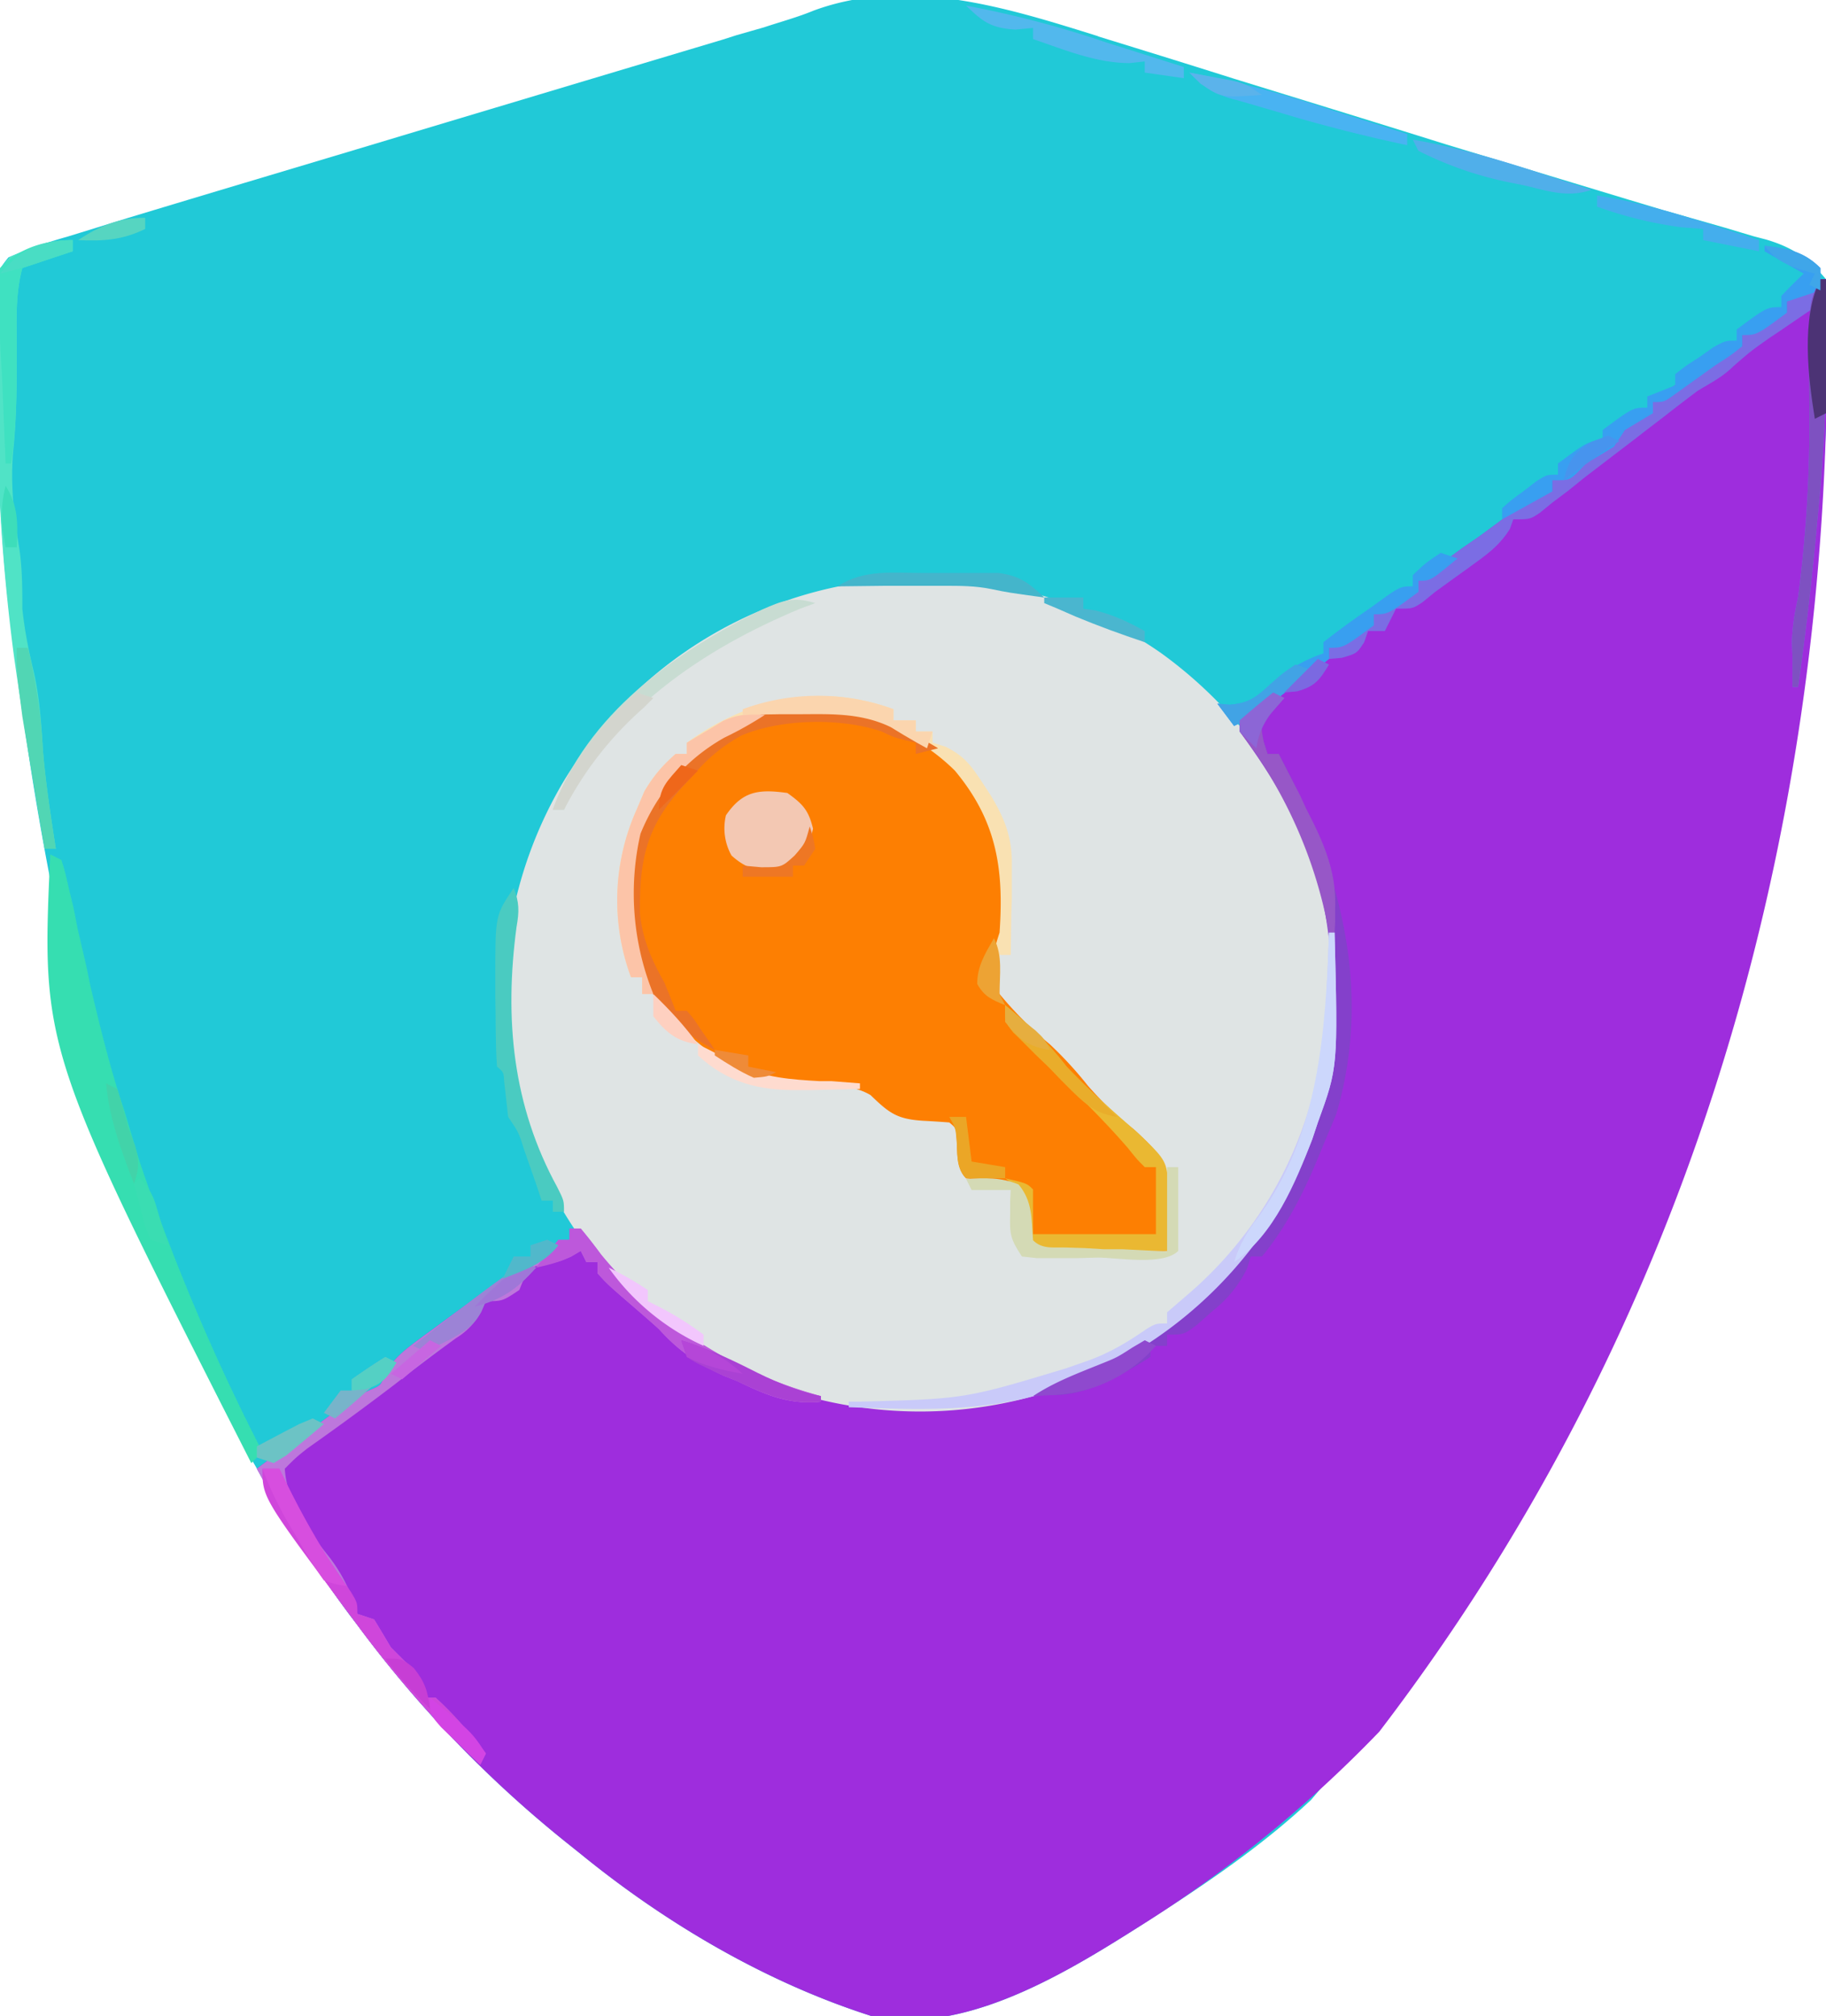 <svg xmlns="http://www.w3.org/2000/svg" width="327" height="361"><path d="m196.6 6.5 6.8 2.1a2671.8 2671.8 0 0 1 17.6 5.5l17.5 5.4a5301.8 5301.8 0 0 1 20.6 6.4l32.7 9.9 6 1.8 11.2 3.2 5 1.5 2.3.6c4.7 1.4 7.5 3.3 10.7 7.1.6 2.2.6 2.2.6 4.5v2.7l-.1 3v3.1c-2.2 82.1-20.3 173.7-92.7 259-9.4 8.8-20 15.8-30.8 22.7l-1.9 1.2c-12.9 8.1-30.4 18.3-46.1 14.8-18.8-6-36.8-16.6-52-29l-3-2.4A209 209 0 0 1 64 291l-1.3-1.7c-5.8-7.8-11-15.8-15.6-24.4l-3.5-6.1C19 214 8 162.3 2 112l-.3-2a296.4 296.4 0 0 1-2-37.5 852.7 852.7 0 0 0-.1-9.2v-5.8l-.1-2.8c0-6.1 0-6.1 2-8.6C5 44.6 8.4 43.4 12 42.4l2.6-.8L23 39l6.3-1.9a8189.8 8189.8 0 0 1 19-5.7L64 26.7a64698.6 64698.6 0 0 1 65.4-19.6l2.5-.8 4.9-1.4c3-1 6-1.8 8.9-3 16.8-6.2 34.7-.5 51 4.6Z" fill="#21C9D7"/><path d="M326 50h1c2.3 80.7-16 176.4-80 260.1a224.8 224.8 0 0 1-43 34.9l-1.9 1.2c-12.9 8.1-30.4 18.3-46.1 14.8-18.8-6-36.8-16.6-52-29l-3-2.4A209 209 0 0 1 64 291l-1.3-1.7C56.4 280.9 51 272.2 46 263a542 542 0 0 1 11-8l1.9-1.4c4.7-3.4 4.7-3.4 7.4-4.7 1.9-.8 1.9-.8 2.6-2.7 1.6-3.2 4.2-4.9 7-7l1.8-1.3A825.2 825.2 0 0 1 83 234l3.1-2.3c11-8 11-8 15.9-9.7v-2h2a88 88 0 0 1 3.6 4.6c11 14 26.8 23.3 44.4 26.4 22.6 1.6 42.9-2.2 61-16.4a76.1 76.1 0 0 0 25-45.6 81.2 81.2 0 0 0-16-58v-2a149.8 149.8 0 0 1 6.9-5.6l2-1.6c4.8-3.8 4.8-3.8 7.1-3.8v-2c5.4-4 5.4-4 8-4v-2c5.4-4 5.4-4 8-4v-2c2-1.7 2-1.7 4.8-3.6l3-2.2L265 96l8.8-6.5C276 88 276 88 278 88v-2l5-3 1.6-1.6C286 80 286 80 289 79l2.6-2.6L294 74h2v-2a135.6 135.6 0 0 1 6.9-5.1l2-1.4c4.8-3.5 4.8-3.5 7.1-3.5v-2c5.4-4 5.4-4 8-4v-2c3-2 3-2 6-2v-2Z" fill="#9E2DDD"/><path d="M208 117a78.8 78.8 0 0 1 30.6 46.3A84.1 84.1 0 0 1 236 201l-1 3a75.5 75.5 0 0 1-44 44l-3.2 1.2a76.4 76.4 0 0 1-58-4.9A76.8 76.8 0 0 1 113 232l-2.4-2.3A71.7 71.7 0 0 1 93 198l-1-3.7a75.6 75.6 0 0 1 9-54.5c2.6-4.3 5.6-8.1 9-11.8l1.7-2a74.7 74.7 0 0 1 96.3-9Z" fill="#DFE4E4"/><path d="M165.6 132.6a35 35 0 0 1 14 18.9c1 6 1.3 12.7-.6 18.5-.6 3.3-.8 4.9 0 8a67 67 0 0 0 9 9 68 68 0 0 1 6.8 7.4 60 60 0 0 0 8.2 7.8c3.7 3.4 5.9 5.4 6.4 10.6a134 134 0 0 1-.2 4v2.1a288.1 288.1 0 0 1-.2 5.1l-11.4.1h-3.2l-3.2.1h-2.9c-2.3-.2-2.3-.2-4.3-2.2-.3-2-.4-4-.6-6.1-.3-2.3-.3-2.3-3.4-3.9l-7-1c-1.8-1.8-1.5-4.7-1.7-7.2-.1-1.8-.1-1.8-1.3-2.8a181.5 181.5 0 0 0-4.7-.3c-4.6-.3-6-1.3-9.4-4.6-3.9-2.3-8.8-1.7-13.3-1.9-9.4-.6-16.5-5.7-22.8-12.4-7.2-9-7.9-18.8-6.8-29.8a35.8 35.8 0 0 1 15.2-20.4c1.9-1 3.8-1.8 5.8-2.6l2.8-1.3a37 37 0 0 1 28.8 5Z" fill="#FD7F02"/><path d="M102 220h2a88 88 0 0 1 3.6 4.6A76.4 76.4 0 0 0 147 250v1c-5.8.6-10-1.3-15-3.7l-2.5-1c-4.7-2.2-8-4.4-11.5-8.3a251.9 251.9 0 0 0-4.1-3.6c-5.1-4.4-5.1-4.4-6.9-6.4v-2h-2l-1-2-1.7 1c-2.3 1-2.3 1-5 1.4l-2.3.6c-1.2 2-1.2 2-2 4-3 2-3 2-6 2l-.8 1.8a12.3 12.3 0 0 1-4.5 4.8 363 363 0 0 0-11 8.3A509.8 509.8 0 0 1 55 259.4C53 261 53 261 51 263c.4 6.3 4.4 11.3 8.1 16a29 29 0 0 1 4.9 10l3 1a392.9 392.9 0 0 1 3 5l2.6 2.6c2.3 2.3 3 3.3 3.4 6.4h2c3.3 3 6.2 6.4 9 10l-1 2c-8.2-7.8-15.3-16-22-25l-1.3-1.8C56.4 281 51 272.2 46 263a542 542 0 0 1 11-8l1.9-1.4c4.7-3.4 4.7-3.4 7.4-4.7 1.9-.8 1.9-.8 2.6-2.7 1.6-3.2 4.2-4.9 7-7l1.8-1.3A825.2 825.2 0 0 1 83 234l3.1-2.3c11-8 11-8 15.9-9.7v-2Z" fill="#BD77DC"/><path d="M326 50h1c.4 14-.1 27.7-1.4 41.6l-.2 2.1A595 595 0 0 1 322 123h-1v-5.2l-.1-2.9c.1-2.8.5-5.2 1.1-7.9a236.6 236.6 0 0 0 2-34.1c0-6 .2-12 1-17.9l-6.3 4.3-1.8 1.2c-3.4 2.4-3.4 2.4-6.5 5.1-1.9 1.9-4.1 3-6.4 4.4a310.7 310.7 0 0 0-6 4.6l-3.4 2.6-1.8 1.4-8.9 6.8-3.1 2.5L278 90l-2.2 1.8C274 93 274 93 271 93l-.6 1.7c-2 3.2-4.3 4.7-7.3 6.9l-3.2 2.3-2.9 2.1-2.2 1.8C253 109 253 109 250 109l-2 4h-3l-.7 2c-1.3 2-1.3 2-4 2.8l-2.3.2v-2c5.4-4 5.4-4 8-4v-2c5.4-4 5.4-4 8-4v-2c2-1.7 2-1.7 4.8-3.6l3-2.2L265 96l8.8-6.5C276 88 276 88 278 88v-2l5-3 1.6-1.6C286 80 286 80 289 79l2.6-2.6L294 74h2v-2a135.6 135.6 0 0 1 6.9-5.1l2-1.4c4.8-3.5 4.8-3.5 7.1-3.5v-2c5.4-4 5.4-4 8-4v-2c3-2 3-2 6-2v-2Z" fill="#7B6DE4"/><path d="m228 124 2 1-2 2.2c-2.3 2.6-2.3 2.6-1.7 5.6l.7 2.2h2c10.7 20 17 41.7 10.3 64.5L237 205l-1.2 2.9c-2.5 6-5.6 12-9.8 17.1h-2l-.7 2.2a21.7 21.7 0 0 1-6.2 7.6l-2.7 2.4C212 239 212 239 209 239v2h-3v2c-5.4 3.4-12.7 7.8-19.3 6.6l-1.7-.6 2.4-.8a73.5 73.5 0 0 0 44.5-39A79.3 79.3 0 0 0 234 151c-3.3-7.2-7.3-13.6-12-20v-2a158.8 158.8 0 0 1 6-5Z" fill="#8440CB"/><path d="M160 127v2h4v2h3v2l2.3.7c3.2 1.6 4.4 3.1 6.4 6.1l1.7 2.6c2.6 4.3 3.9 7.7 3.8 12.7v5.8l-.1 2.9a974 974 0 0 1-.1 7.2h-2v7h-1c-.1-7.6-.1-7.6 1-11 .8-11.4-.5-20-8-29a36 36 0 0 0-24.8-10.4c-9 .2-17.3 3.7-23.8 9.9-7.4 8-9.1 15.9-8.7 26.6.4 5 1.4 9.3 3.3 13.9h-2v-3h-2a39.7 39.7 0 0 1 1-30l1.4-3.3c1.6-2.7 3.2-4.6 5.6-6.7h2v-2c11-8 24-10.8 37-6Z" fill="#F9E1B2"/><path d="M13 43v2l-9 3c-1.3 4.8-1 9.5-1 14.4 0 6 0 12-.6 18-.6 6.2.1 12 1.1 18.1.5 3.6.5 7 .5 10.5.4 3.8 1.1 7.4 2 11.1 1.1 4.8 1.4 9.5 1.7 14.4.5 5.9 1.4 11.7 2.3 17.5H8a1623.5 1623.5 0 0 1-5-31l-.5-3.5A350.8 350.8 0 0 1-.5 69V54.5c0-6 0-6 2.3-8.5 3.8-1.7 7-3 11.2-3Z" fill="#50E3C6"/><path d="M238 167h1c.6 24.1.6 24.1-3 34l-1 3a75.5 75.5 0 0 1-44 44l-3.2 1.2c-11.7 3.8-23.6 3.2-35.8 2.8v-1h1.8c19-.5 19-.5 37.2-6l4-1.4c3.8-1.4 7-3.3 10.3-5.6 1.7-1 1.7-1 3.7-1v-2l3.6-3.1a70.6 70.6 0 0 0 24.6-48.4c.4-5.5.6-11 .8-16.5Z" fill="#C9CAF9"/><path d="m9 153 2 1c.7 2.3.7 2.3 1.4 5.4l.8 3.3.7 3.6 1.6 6.9.7 3.4c1.8 7.6 3.6 15 6.1 22.4l2.7 9a375 375 0 0 0 22 52l-2 2C7.4 188 7.4 188 9 153Z" fill="#36DEB1"/><path d="M180 180c4.2 3.4 7.7 6.7 11 11 4 4.2 8.3 8 12.7 11.8 5.2 5 5.2 5 5.6 9.9l-.1 4v2.2a394.6 394.6 0 0 1-.2 5.1l-11.4.1h-3.2l-3.2.1h-2.9c-2.3-.2-2.3-.2-4.3-2.2l-.6-6c-.5-2.5-1.4-3.6-3.4-5 3.9.9 3.9.9 5 2v8h22v-12h-2c-1.4-1.4-1.4-1.4-3-3.4-5-5.8-10.5-11-16-16.3l-2.3-2.4-2.2-2C180 183 180 183 180 180Z" fill="#EAB832"/><path d="m168 134-4 1v-2l-1.7-.4c-2.3-.6-2.3-.6-4.4-1.6-7.3-2.5-18-2.3-25.1.7-3.6 2-6.2 4.2-8.8 7.3l-1.5 1.6c-6.7 7.3-8 13.1-7.9 23 .5 4.7 2.1 8.3 4.4 12.4a296 296 0 0 1 2 5h2c1.3 1.5 1.3 1.5 2.6 3.5l1.4 2 1 1.5a28 28 0 0 1-13.4-14.5c-2.9-8-3.2-18.5-.2-26.4A37.5 37.5 0 0 1 134 129l2.8-1.3c11.6-2.6 21.3.2 31.2 6.3Z" fill="#EB7327"/><path d="M141 142c2.8 2 3.8 3.1 4.6 6.4-.9 3.9-2.5 5.3-5.6 7.6-3.9 0-6-.1-9-2.8a10 10 0 0 1-1-7.2c3-4.4 5.9-4.7 11-4Z" fill="#F3C8B3"/><path d="M316 44c4.1.5 7 1 10 4v4l-6 2v2c-5.4 4-5.4 4-8 4v2c-2 1.6-2 1.6-4.8 3.4l-7.4 5.3C298 72 298 72 296 72v2a791.2 791.2 0 0 1-5 3l-2 3a264.3 264.3 0 0 1-5 3l-1.6 1.7C281 86 281 86 278 86v2l-9 5v-2c1.7-1.5 1.7-1.5 3.9-3.1l2.2-1.7C277 85 277 85 279 85v-2c5.4-4 5.4-4 8-4v-2c5.4-4 5.4-4 8-4v-2l5-2v-2c1.9-1.5 1.9-1.5 4.4-3.1l2.4-1.7C309 61 309 61 311 61v-2c5.4-4 5.4-4 8-4v-2a90.5 90.5 0 0 1 4-4l-7-4v-1Z" fill="#389FF1"/><path d="M92 159c1 2.6 1 4.2.5 7-2.2 16.5-.7 32 7.3 46.6 1.2 2.4 1.2 2.4 1.2 4.4h-2v-2h-2l-1-3-1.4-4-.7-2c-1-3.2-1-3.2-2.9-6l-.7-6.2c-.1-1.8-.1-1.8-1.3-2.8-.3-4.2-.2-8.5-.3-12.7v-3.6c0-10.8 0-10.8 3.3-15.7Z" fill="#4ACBC1"/><path d="M47 263h3l1 2c2.6 5.3 5.2 10.4 8.5 15.2l1.7 2.5 1.6 2.3c1.2 2 1.2 2 1.2 4l3 1a392.9 392.9 0 0 1 3 5l2.6 2.6c2.3 2.3 3 3.3 3.4 6.4h2c3.3 3 6.2 6.4 9 10l-1 2c-8.2-7.8-15.3-16-22-25l-1.3-1.8C47 268.2 47 268.2 47 263Z" fill="#CF46DB"/><path d="M326 50h1c.4 14-.1 27.7-1.4 41.6l-.2 2.1A595 595 0 0 1 322 123h-1v-5.2l-.1-2.9c.1-2.8.5-5.2 1.1-7.9a236.4 236.4 0 0 0 2-34c-.2-18.7-.2-18.7 2-23Z" fill="#7E51C1"/><path d="M137 128a64.7 64.7 0 0 1-7.3 4.1c-6.9 3.9-12 9.8-15 17.2A48 48 0 0 0 117 178h-2v-3h-2a39.7 39.7 0 0 1 1-30l1.4-3.3c1.6-2.7 3.2-4.6 5.6-6.7h2v-2a291.3 291.3 0 0 1 4.2-2.5l2.3-1.4c2.7-1.2 4.6-1.3 7.5-1.1Z" fill="#FCC4A8"/><path d="m146 108-2.7 1c-17.3 7.2-34.1 18.4-42.3 36h-2c6-17 21.9-28.3 37.4-35.8 3.8-1.7 5.7-2.4 9.6-1.2Z" fill="#C8DCD2"/><path d="M209 209h2V224c-2.7 2.7-10.8 1.2-14.4 1.2l-3.9.1h-7l-2.7-.3c-2.1-3.2-2.2-4-2.1-7.7V215l.1-1.9h-7l-1-2c3.4-.2 6.2-.3 9.4 1 2.5 3 2.3 6 2.6 10 1.7 1.7 3.8 1.2 6.1 1.3l3.2.1 3.3.2h3.3l8.1.4v-15Z" fill="#D4DAB5"/><path d="M102 220h2a88 88 0 0 1 3.6 4.6A76.4 76.4 0 0 0 147 250v1c-5.8.6-10-1.3-15-3.7l-2.5-1c-4.7-2.2-8-4.4-11.5-8.3a251.9 251.9 0 0 0-4.1-3.6c-5.1-4.4-5.1-4.4-6.9-6.4v-2h-2l-1-2-1.7 1c-2.1 1-4 1.5-6.3 2a105 105 0 0 1 4-5h2v-2Z" fill="#BD58DB"/><path d="m228 124 2 1-2 2.2c-2.3 2.6-2.3 2.6-1.7 5.6l.7 2.2h2l3.9 7.6 1 2.2c3 5.8 5.4 11 5.2 17.6v2.6l-.1 2h-1l-.6-3a83.4 83.4 0 0 0-15.4-33v-2a158.8 158.8 0 0 1 6-5Z" fill="#9757C7"/><path d="M238 167h1c.6 24.1.6 24.1-3 34l-1 3c-3 7.8-6.9 17.2-14 22 1-3.1 2.2-5.3 4.3-8 10.9-14.8 12.1-33.2 12.7-51Z" fill="#CCD7FC"/><path d="m258 99 3 1c-4.8 4-4.8 4-7 4v2c-5.4 4-5.4 4-8 4v2c-5.4 4-5.4 4-8 4v2a100.2 100.2 0 0 1-5.7 4.4l-3.2 2.4a106.2 106.2 0 0 1-8.1 5.2l-3-4 2.2.2c3.5-.3 4.7-1.3 7.3-3.6 3-2.6 5.7-4.3 9.5-5.6v-2a135.6 135.6 0 0 1 6.9-5.1l2-1.4c4.8-3.5 4.8-3.5 7.1-3.5v-2c2.3-2.2 2.3-2.2 5-4Z" fill="#389FF0"/><path d="M213 13a181 181 0 0 1 25.1 6.6A3407 3407 0 0 1 252 24v2a290.7 290.7 0 0 1-20-5l-2-.6-6.5-1.9-2.1-.6A16.1 16.1 0 0 1 213 13Z" fill="#49B3F2"/><path d="M173 1a181 181 0 0 1 25.1 6.6A3407 3407 0 0 1 212 12v2l-7-1v-2l-2.7.3c-6 0-11.7-2.4-17.3-4.3V5l-3.2.3C177.5 5 176.1 4 173 1Z" fill="#52B8ED"/><path d="M13 43v2l-9 3c-1.3 4.9-1 9.7-1 14.7C3 69.5 3 76.2 2 83H1L.4 68.2a571.5 571.5 0 0 0-.3-5l-.3-7.3-.1-2.2c0-2.1 0-2.1.3-5.7 3.4-3.6 8.1-5 13-5Z" fill="#3FE1C1"/><path d="M3 116h2a99.3 99.3 0 0 1 2.7 18.5c.5 5.9 1.4 11.7 2.3 17.5H8a5152.1 5152.1 0 0 1-4-23.7l-.5-3.9c-.4-2.9-.6-5.5-.5-8.4Z" fill="#51D6B4"/><path d="M160 127v2h4v2h3l-1 3-1.8-1-2.4-1.4-2.3-1.4c-5.6-2.7-11.3-2.3-17.3-2.3h-2.7l-6.5.1v-1a39.1 39.1 0 0 1 27 0Z" fill="#FBD5AE"/><path d="M253 25c7.4 1.3 14.5 3.3 21.6 5.6l3 1L285 34c-4.1 1.4-7.5.3-11.6-.7l-2.4-.5a64.1 64.1 0 0 1-17-5.8l-1-2Z" fill="#50AFEA"/><path d="m94 226 2 1c-3 3.2-4.8 5-9 6l-.8 1.9c-1.5 2.7-3 3.5-5.7 5l-2.4 1.2-2.1.9-2-1c13.6-10.6 13.6-10.6 20-15Z" fill="#9C83D6"/><path d="M286 35c10 1.6 19.4 4.9 29 8v2l-10-2v-2l-3.9-.3A72 72 0 0 1 286 37v-2Z" fill="#44AEED"/><path d="m114 124 3 1-1.8 1.8A62 62 0 0 0 101 145h-2c2.9-8 8.7-15.3 15-21Z" fill="#D3D5CE"/><path d="M326 50h1v24l-2 1c-1.2-7.5-2.5-18 1-25Z" fill="#4C3375"/><path d="M180 180c4.2 3.4 7.7 6.7 11 11a282.8 282.8 0 0 0 5 5l4 4c-3.6-.6-5.3-2-7.9-4.5l-2.1-2.1-2.2-2.3-2.3-2.2-2.1-2.1-2-2C180 183 180 183 180 180Z" fill="#E9AD2B"/><path d="M165.3 102.6h13.5c3.8.5 5.5 1.8 8.2 4.4-6.5-.9-6.5-.9-9.4-1.5-2.9-.6-5.6-.6-8.6-.6h-10.4l-8.6.1c4.7-3.1 9.8-2.4 15.3-2.4Z" fill="#44B5CB"/><path d="M47 263h3l1 2c3.3 6.7 6.8 12.8 11 19-1.9-.3-1.9-.3-4-1a79 79 0 0 1-4.6-7.3l-1.2-2A65 65 0 0 1 47 263Z" fill="#D74EDF"/><path d="m205 240 2 1a26 26 0 0 1-18 8.8l-4 .2c3.8-2.5 7.8-4 12-5.7 3-1.2 3-1.2 5.8-3l2.2-1.3Z" fill="#8F49CE"/><path d="M122 240c4.2 1.3 8 3 12 5 4.3 2.2 8.3 4 13 5v1c-5.9.6-10.1-1.4-15.3-3.8l-2.5-1c-4.5-2.1-4.5-2.1-6.2-3.2l-1-3Z" fill="#AA41D4"/><path d="m125 187 2 1 2.7 1.4 2.7 1.4c4.7 2.2 9.2 2.5 14.3 2.8h2.2l5.1.4v1l-8.6.2H143c-7 .1-12.7-1.3-18-6.2v-2Z" fill="#FEDBCF"/><path d="m232 119 3 1-4.8 3.9-2.6 2.2a32 32 0 0 1-6.6 3.9l-3-4 2.2.2c3.6-.3 4.8-1.4 7.4-3.8 2.3-2 2.3-2 4.4-3.4Z" fill="#41A3E5"/><path d="M187 107h7v2l2.1.3c3.3.8 6 2.1 8.9 3.7v2c-4.2-1.4-8.3-2.9-12.4-4.6l-3.2-1.4-2.4-1v-1Z" fill="#4AB6CF"/><path d="m69 243 2 1c-3.5 3.6-7.1 6.8-11 10l-2-1 3-4h2v-2a125 125 0 0 1 6-4Z" fill="#77B4CA"/><path d="M109 227a56.5 56.5 0 0 1 7 4v2l1.6.8c3 1.5 5.7 3.2 8.4 5.2v2c-6.7-3-12.8-8-17-14Z" fill="#F2C6FD"/><path d="m56 254 2 1a367.1 367.1 0 0 1-4.3 3.6l-2.4 2L49 262l-3-1v-2l4.9-2.6 2.7-1.4 2.4-1Z" fill="#6CC3C5"/><path d="m19 194 2 1a153.4 153.4 0 0 1 2 7l1.2 3.2c.8 3 .7 4-.2 6.8-2.3-6-4.4-11.6-5-18Z" fill="#42D3A9"/><path d="M170 200h3l1 8 6 1v2h-7c-1.9-1.9-1.5-4.6-1.7-7-.2-2-.2-2-1.3-4Z" fill="#EBA626"/><path d="m94 226 2 1c-3.4 3.8-6 5.7-11 7 2.9-3 5.7-5.6 9-8Z" fill="#9F77D8"/><path d="M145 148c.6 1.8.6 1.8 1 4l-2 3h-2v2h-9v-2l3.3.3c3.7 0 3.7 0 6-2.1 1.9-2.2 1.9-2.2 2.7-5.2Z" fill="#EE7724"/><path d="m228 124 2 1-2 2.3a12.6 12.6 0 0 0-3 6.7l-3-3v-2a158.8 158.8 0 0 1 6-5Z" fill="#8C66D6"/><path d="M77 304c7.5 6.2 7.5 6.2 10 10l-1 2a564.2 564.2 0 0 1-4.5-4.3l-2.5-2.4c-2-2.3-2-2.3-2-5.3Z" fill="#D344E4"/><path d="M13 43v2l-4.3 1.4-2.3.8A84.9 84.9 0 0 1 0 49c3.7-4.3 7.3-6 13-6Z" fill="#49DDC4"/><path d="M117 178c3 2.9 5.6 5.7 8 9-3.8-.5-5.6-2-8-5v-4Z" fill="#FED0C0"/><path d="M178 168c1.6 3.2 1 6.5 1 10l1 2c-2.4-1-3.7-1.5-5-3.8 0-3.2 1.4-5.4 3-8.2Z" fill="#EDA334"/><path d="M316 44c4.1.5 7 1 10 4v4l-2-1 1-2-2.8-.8c-3-1.1-4.3-1.8-6.2-4.2Z" fill="#3FA6E9"/><path d="M26 39v2c-4.1 2-7.5 2.2-12 2 3.9-2.6 7.3-4 12-4Z" fill="#56D5C1"/><path d="m213 13 4.8.9 2.7.5c2.5.6 2.5.6 5.5 2.6-7.3.5-7.3.5-11-2l-2-2Z" fill="#5BB3EB"/><path d="m98 222 2 1c-2.7 3.4-6 4.4-10 6l2-4h3v-2l3-1Z" fill="#51B8CB"/><path d="M25 211c2.4 2.4 2.7 4 3.6 7.1l.8 2.8.6 2.1-3-1c-1-2.3-1-2.3-1.7-5l-.7-2.8-.6-2.2 1-1Z" fill="#3ADDB2"/><path d="m180 180 3.4 2.9 2 1.6c1.6 1.5 1.6 1.5 2.6 3.5-3.8-.5-5.6-2-8-5v-3Z" fill="#E6AE3F"/><path d="M122 240c4.5 1.3 7.5 2.9 11 6-3.5-.6-6.8-1.4-10-3l-1-3Z" fill="#B546D8"/><path d="m128 188 6 1v2l5 1c-1.6.8-1.6.8-4 1-2.5-1.1-4.7-2.5-7-4v-1Z" fill="#EF8B38"/><path d="m122 137 3 1-7 7c0-4 1.5-5.1 4-8Z" fill="#EF671A"/><path d="M69 297c3 0 3 0 5.1 1.7 2 2.5 2.5 4.1 2.9 7.3-3-2.9-5.6-5.7-8-9Z" fill="#C73ED5"/><path d="M1 87c2.3 3.6 2.2 6.8 2 11H1c-.8-4-1-7 0-11Z" fill="#3DDDBA"/><path d="m288 78 2 1-2.8 1.8L280 86c1-3.7 1.7-4.8 5-6.9l3-1.1Z" fill="#4794EE"/><path d="m69 243 2 1c-1.7 2.8-2.5 3.9-5.7 4.8l-2.3.2v-2a125 125 0 0 1 6-4Z" fill="#54D0C4"/><path d="m77 240 2 1-7 6-2-1 7-6Z" fill="#C766E1"/><path d="m236 118 2 1c-1.7 2.8-2.5 3.9-5.7 4.8l-2.3.2 6-6Z" fill="#7B69E1"/></svg>